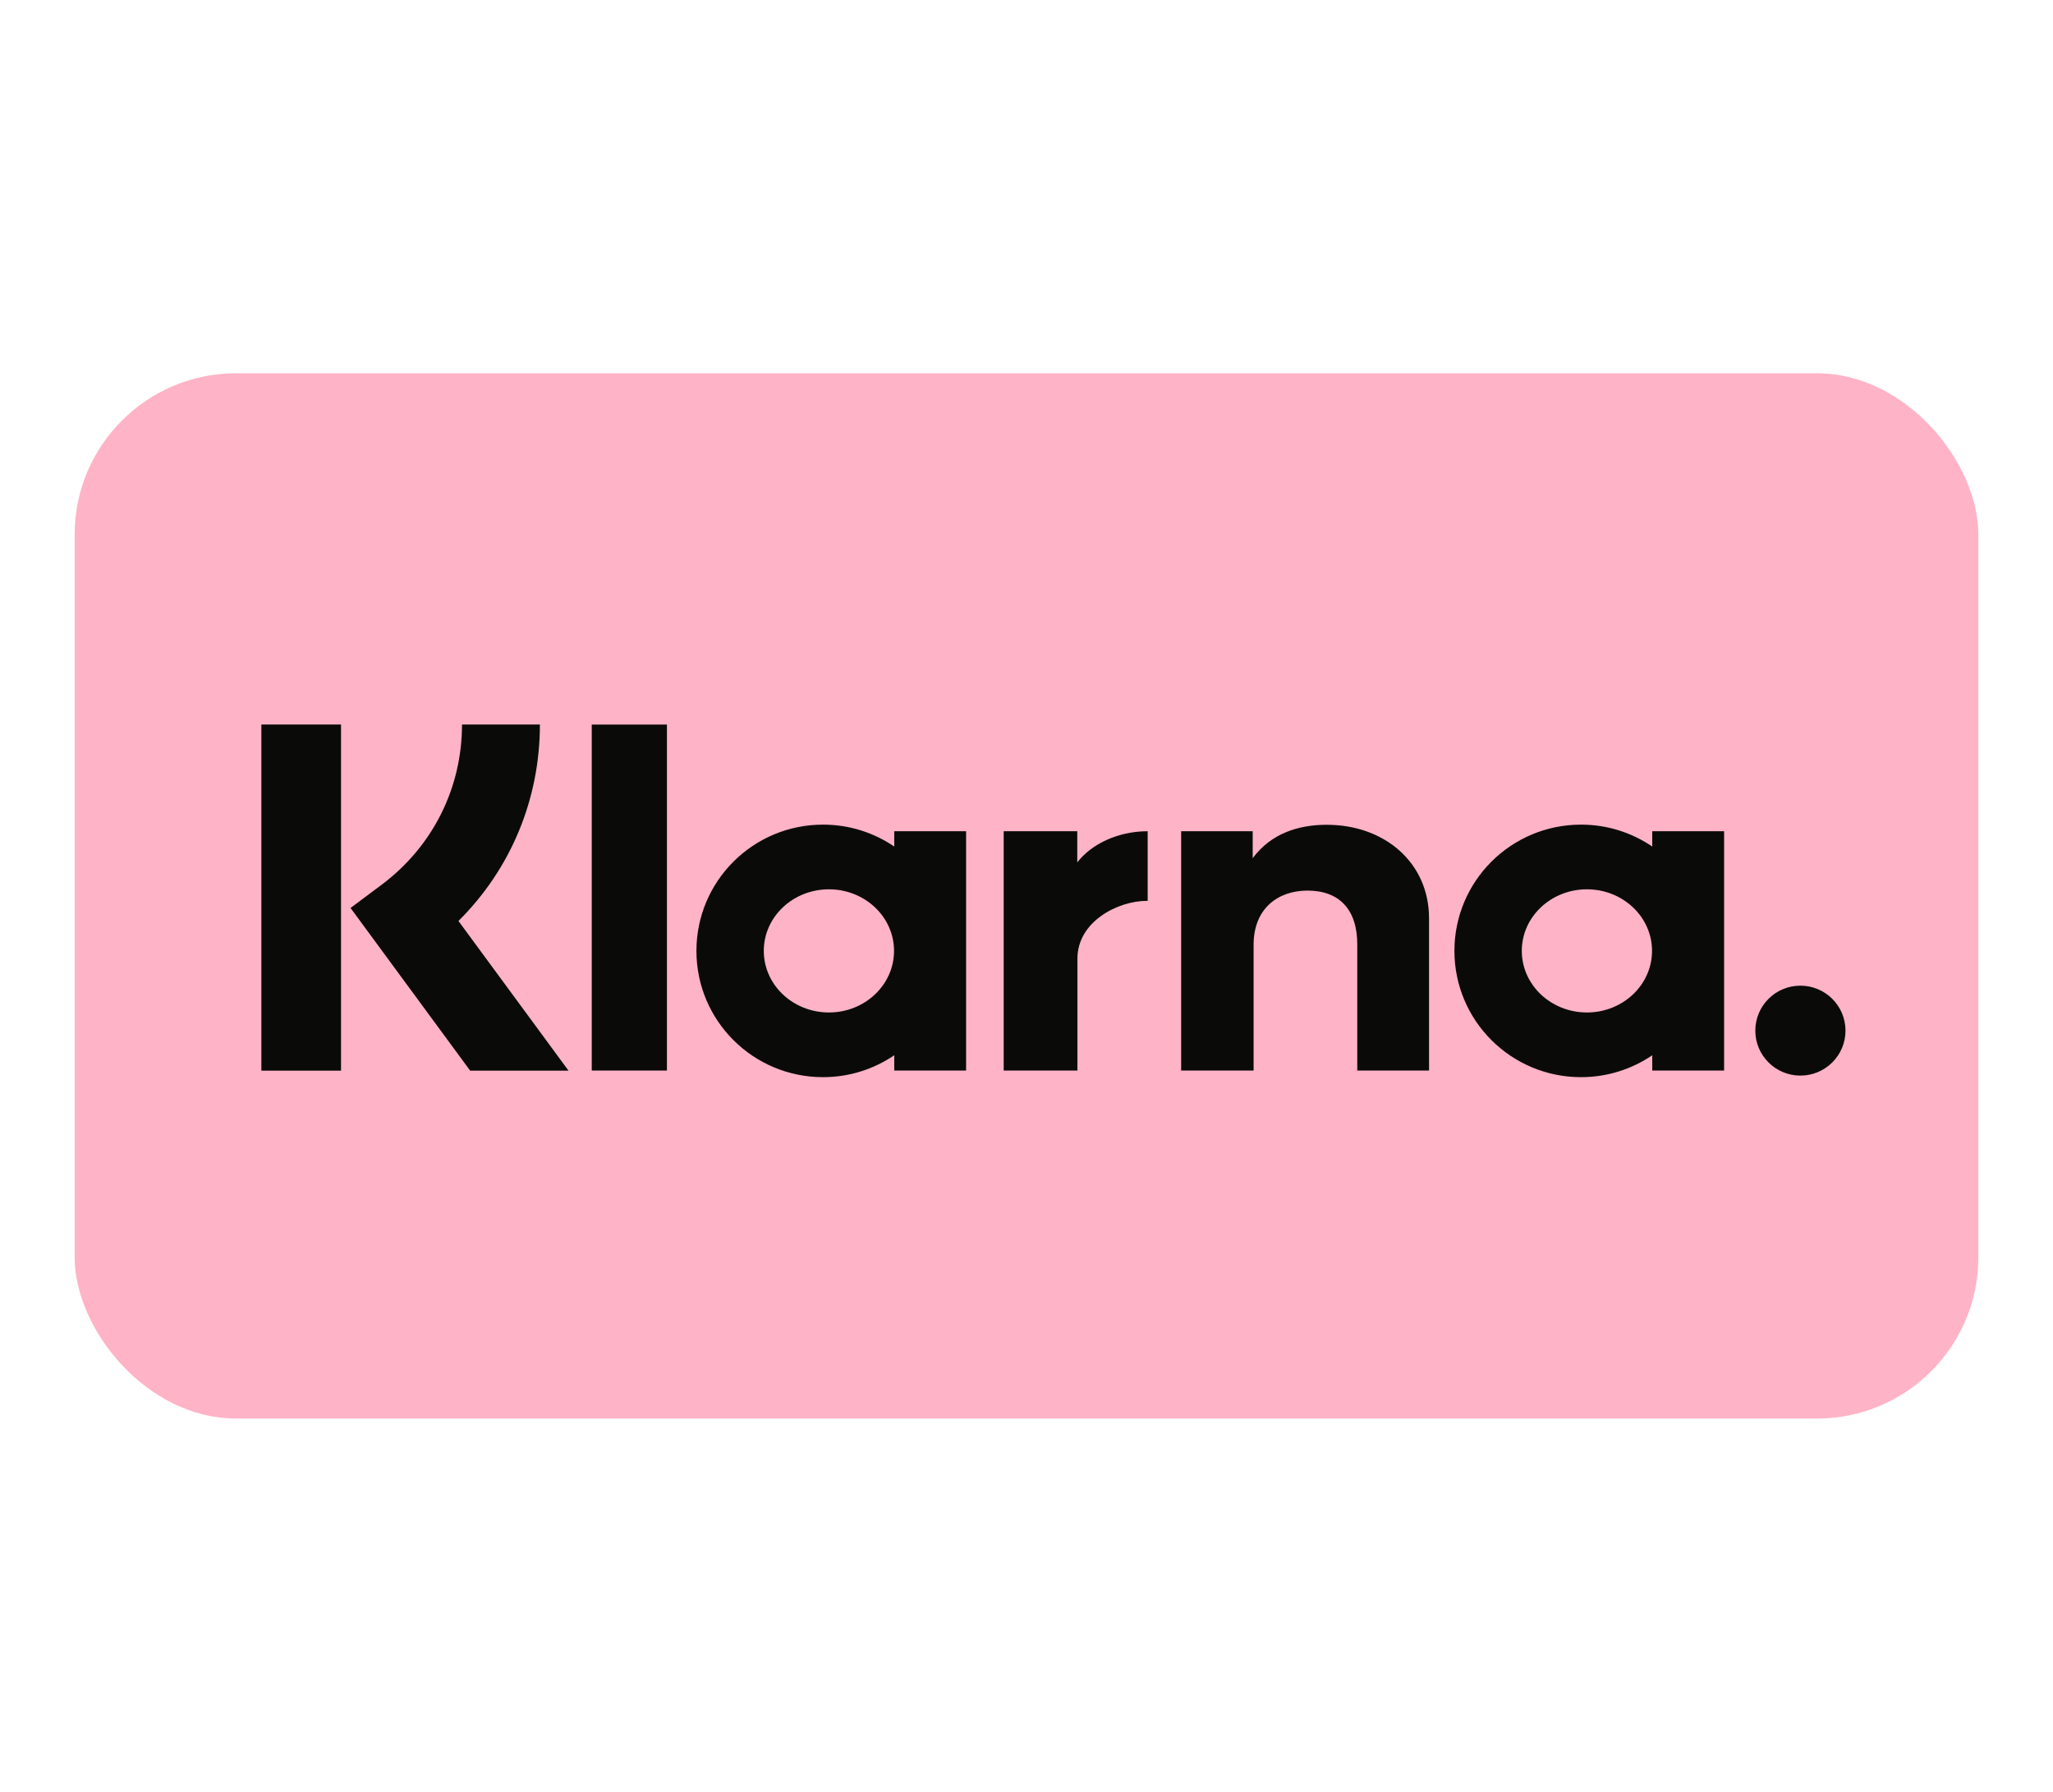 <?xml version="1.0" encoding="UTF-8"?>
<svg width="55px" height="48px" viewBox="0 0 55 48" version="1.1" xmlns="http://www.w3.org/2000/svg" xmlns:xlink="http://www.w3.org/1999/xlink">
    <title>sofort</title>
    <g id="sofort" stroke="none" stroke-width="1" fill="none" fill-rule="evenodd">
        <g id="klarna" transform="translate(2, 10)" fill-rule="nonzero">
            <rect id="Rectangle" fill="#FFB3C7" x="6.44225414e-14" y="0" width="51" height="28" rx="4.321"></rect>
            <g id="Group" transform="translate(5.002, 9.408)" fill="#0A0B09">
                <path d="M41.231,6.996 C40.563,6.996 40.023,7.535 40.023,8.201 C40.023,8.866 40.563,9.405 41.231,9.405 C41.898,9.405 42.439,8.866 42.439,8.201 C42.439,7.535 41.898,6.996 41.231,6.996 Z M37.256,6.064 C37.256,5.153 36.475,4.415 35.512,4.415 C34.548,4.415 33.767,5.153 33.767,6.064 C33.767,6.975 34.548,7.714 35.512,7.714 C36.475,7.714 37.256,6.975 37.256,6.064 Z M37.262,2.859 L39.187,2.859 L39.187,9.27 L37.262,9.27 L37.262,8.86 C36.718,9.23 36.062,9.447 35.354,9.447 C33.48,9.447 31.962,7.933 31.962,6.064 C31.962,4.196 33.48,2.682 35.354,2.682 C36.062,2.682 36.718,2.899 37.262,3.269 L37.262,2.859 L37.262,2.859 Z M21.858,3.694 L21.858,2.859 L19.887,2.859 L19.887,9.27 L21.862,9.27 L21.862,6.277 C21.862,5.267 22.96,4.724 23.722,4.724 C23.729,4.724 23.737,4.725 23.744,4.725 L23.744,2.859 C22.963,2.859 22.244,3.193 21.858,3.694 L21.858,3.694 Z M16.949,6.064 C16.949,5.153 16.168,4.415 15.205,4.415 C14.241,4.415 13.46,5.153 13.46,6.064 C13.46,6.975 14.241,7.714 15.205,7.714 C16.168,7.714 16.949,6.975 16.949,6.064 Z M16.955,2.859 L18.88,2.859 L18.88,9.27 L16.955,9.27 L16.955,8.86 C16.411,9.23 15.755,9.447 15.047,9.447 C13.173,9.447 11.655,7.933 11.655,6.064 C11.655,4.196 13.173,2.682 15.047,2.682 C15.755,2.682 16.411,2.899 16.955,3.269 L16.955,2.859 L16.955,2.859 Z M28.541,2.686 C27.772,2.686 27.045,2.924 26.558,3.581 L26.558,2.859 L24.641,2.859 L24.641,9.27 L26.582,9.27 L26.582,5.901 C26.582,4.926 27.237,4.449 28.027,4.449 C28.873,4.449 29.359,4.952 29.359,5.888 L29.359,9.27 L31.282,9.27 L31.282,5.193 C31.282,3.701 30.092,2.686 28.541,2.686 L28.541,2.686 Z M8.851,9.27 L10.865,9.27 L10.865,0.002 L8.851,0.002 L8.851,9.27 L8.851,9.27 Z M0,9.272 L2.134,9.272 L2.134,6.5072e-05 L0,6.5072e-05 L0,9.272 Z M7.462,4.2672e-05 C7.462,2.007 6.678,3.875 5.28,5.263 L8.229,9.273 L5.594,9.273 L2.389,4.915 L3.216,4.297 C4.588,3.273 5.375,1.706 5.375,4.2672e-05 L7.462,4.2672e-05 L7.462,4.2672e-05 Z" id="Shape"></path>
            </g>
        </g>
    </g>
</svg>